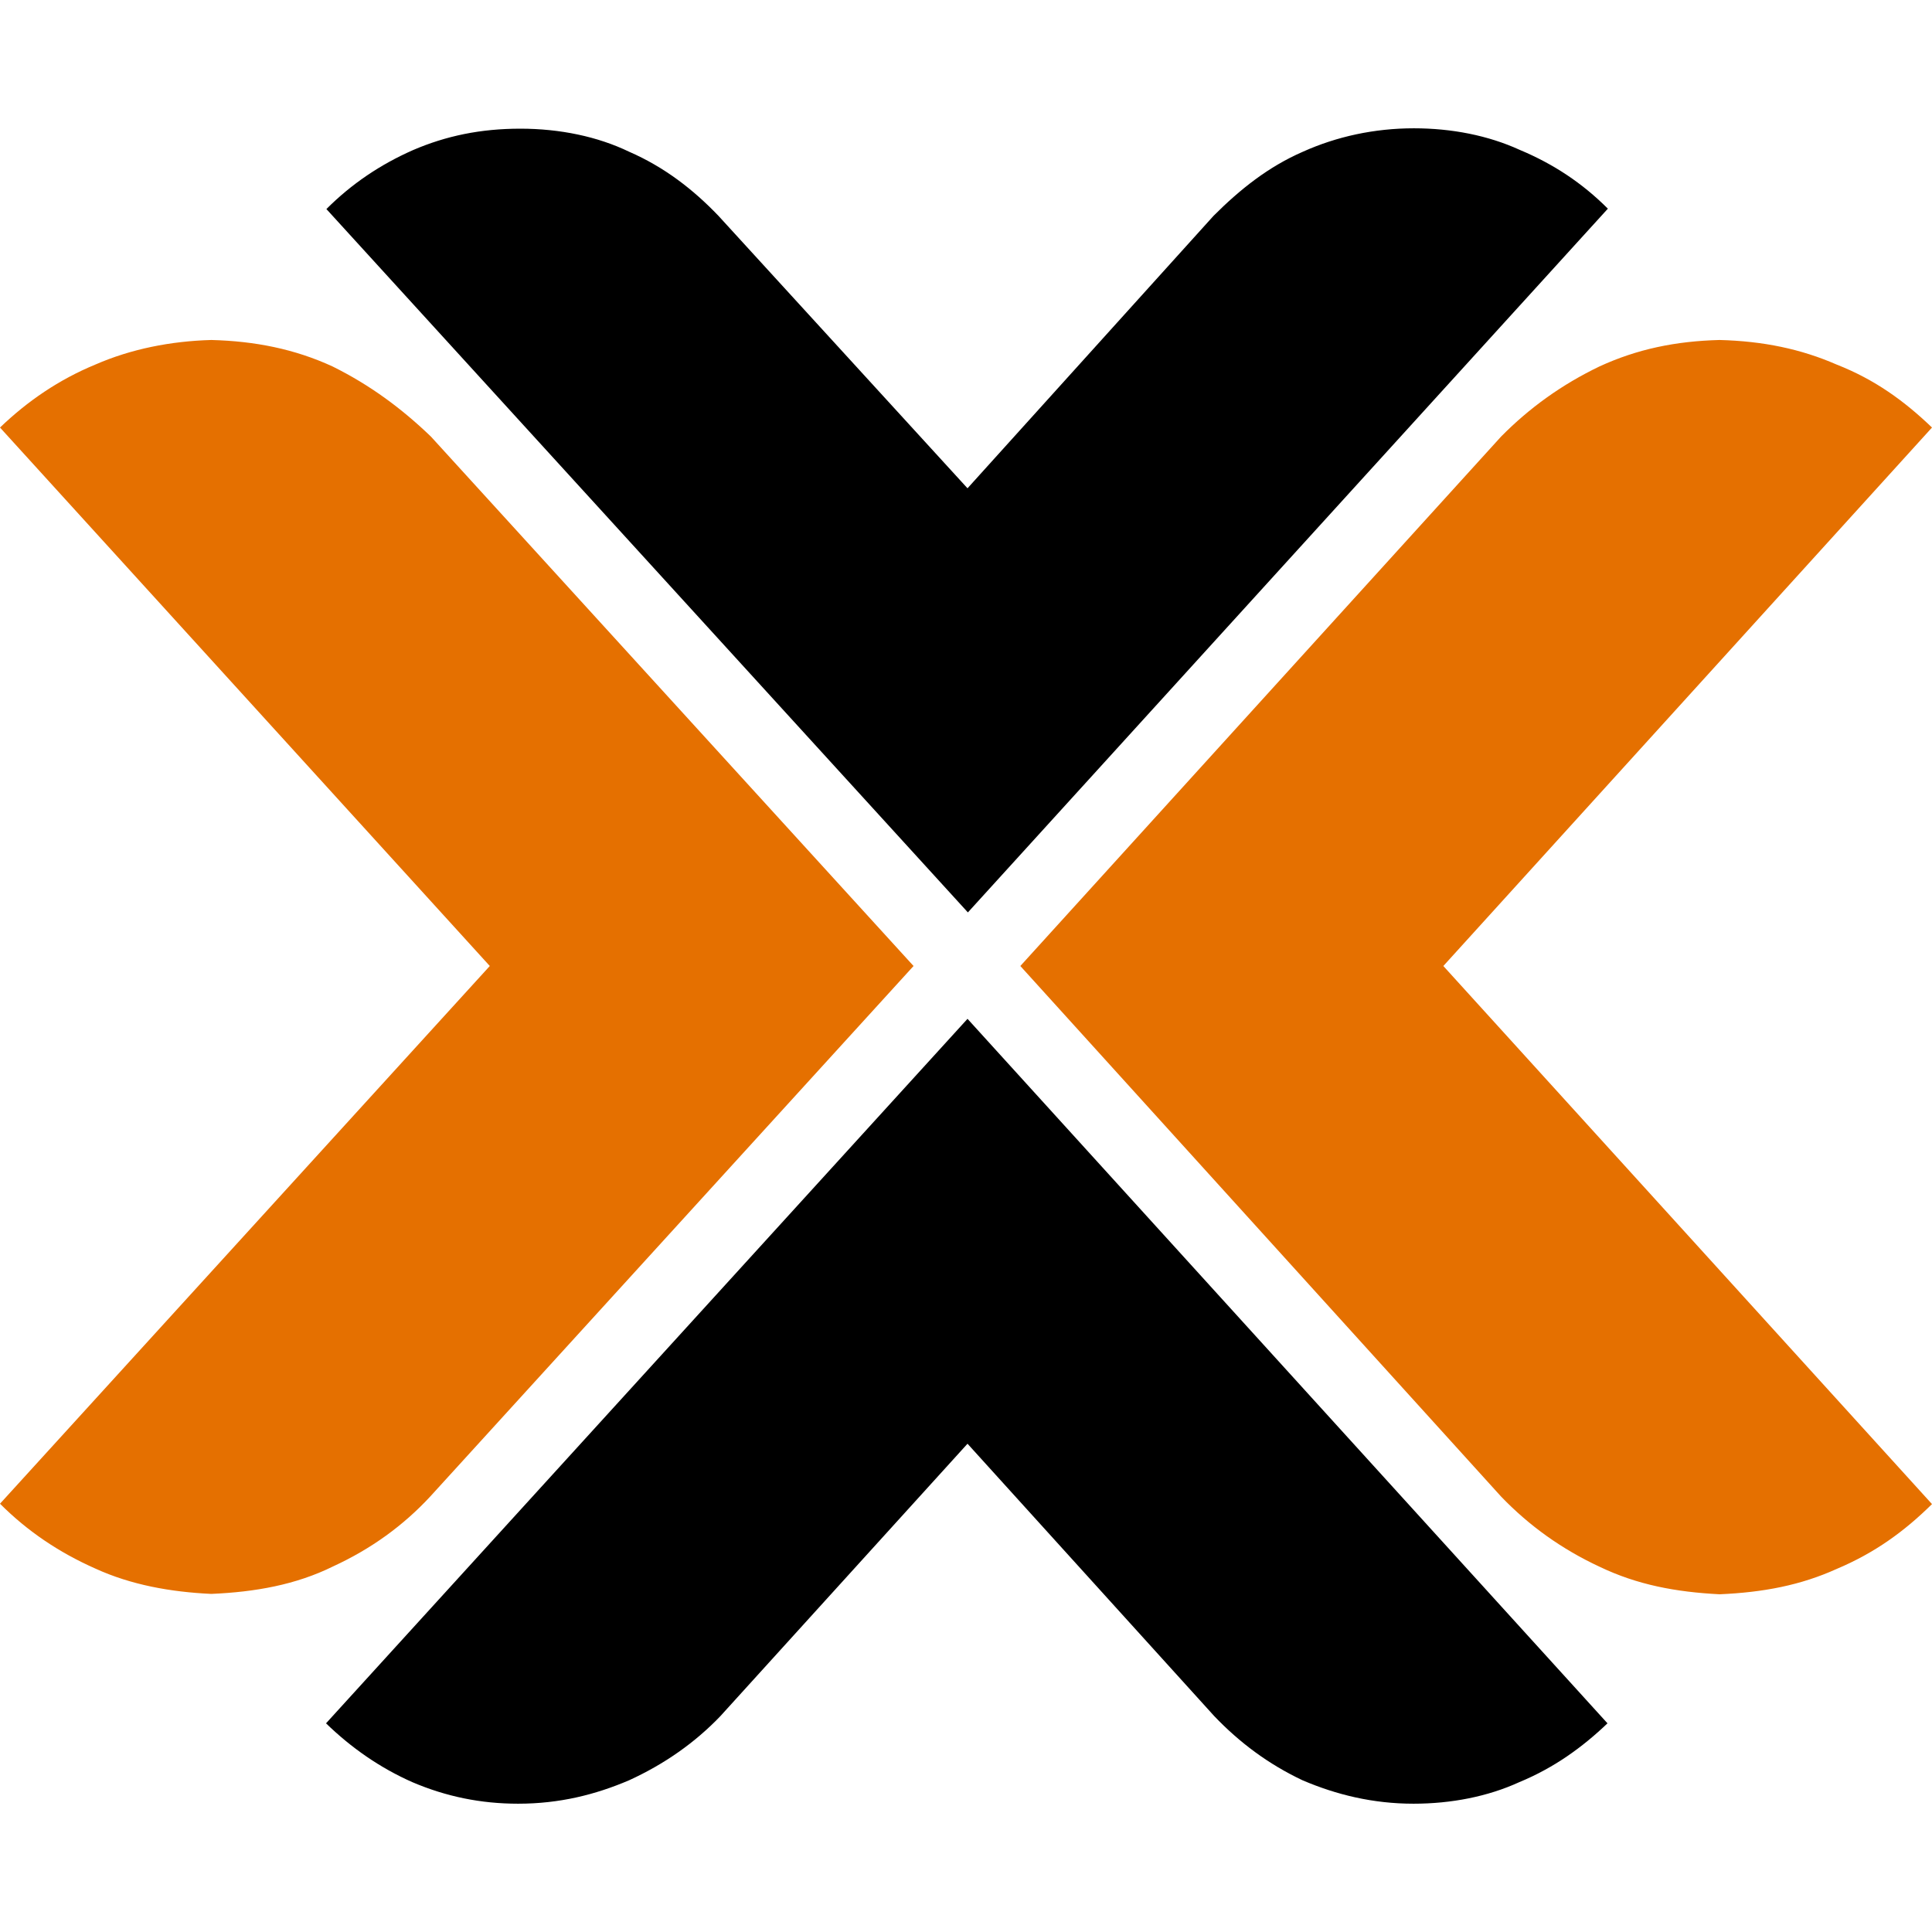 <?xml version="1.0" encoding="utf-8"?>
<!-- Generator: Adobe Illustrator 27.7.0, SVG Export Plug-In . SVG Version: 6.00 Build 0)  -->
<svg version="1.1" id="svg4060" xmlns:svg="http://www.w3.org/2000/svg"
	 xmlns="http://www.w3.org/2000/svg" xmlns:xlink="http://www.w3.org/1999/xlink" x="0px" y="0px" viewBox="0 0 512 512"
	 style="enable-background:new 0 0 512 512;" xml:space="preserve">
<style type="text/css">
	.st0{fill-rule:evenodd;clip-rule:evenodd;}
	.st1{fill-rule:evenodd;clip-rule:evenodd;fill:#E57000;}
</style>
<g>
	<path id="path55" class="st0" d="M137.9,34.1c-10.5,0-19.7,1.9-28.5,5.7c-8.6,3.8-16.2,8.9-22.9,15.6l170,186.4L426.1,55.3
		c-6.7-6.7-14.3-11.8-23.4-15.6c-8.3-3.8-18-5.7-28-5.7c-10.5,0-20.5,2.2-29.4,6.2c-9.2,4-16.7,10-23.7,17l-65.2,72.2l-66-72.2
		c-6.7-7-14.3-12.9-23.7-17C158.4,36.2,148.4,34.1,137.9,34.1z M256.4,270l-170,186.7c6.7,6.5,14.3,11.8,22.9,15.6
		c8.9,3.8,18.1,5.7,28,5.7c11,0,20.5-2.4,29.4-6.2c9.4-4.3,17.5-10,24.2-17l65.5-72.2l65.4,72.2c6.7,7,14.3,12.7,23.4,17
		c8.9,3.8,18.6,6.2,29.4,6.2c10,0,19.7-1.9,28-5.7c9.2-3.8,16.7-9.2,23.4-15.6L256.4,270z"/>
	<path id="path69" class="st1" d="M56,90.1c-10.8,0.3-21.3,2.4-30.7,6.5c-9.7,4-18,9.7-25.3,16.7L129.8,256L0,398.5
		c7.3,7.3,15.6,12.9,25.3,17.2c9.4,4.3,19.9,6.2,30.7,6.7c11.6-0.5,22.4-2.4,32.3-7.3c10-4.6,18.6-10.8,25.8-18.6L242.1,256
		L114.2,115.7c-7.8-7.5-16.2-13.7-26.1-18.6C78.1,92.5,67.6,90.4,56,90.1z M455.7,90.1c-11.6,0.3-21.8,2.4-31.8,7
		c-10,4.8-18.6,11-26.1,18.6L270.4,256l127.4,140.6c7.5,7.8,16.2,14,26.1,18.6c10,4.8,20.2,6.7,31.8,7.3c11.6-0.5,21.5-2.4,31-6.7
		c10.2-4.3,18-10,25.3-17.2L382.5,256L512,113.3c-7.3-7-15.1-12.7-25.3-16.7C477.3,92.5,467.3,90.4,455.7,90.1z"/>
</g>
</svg>
